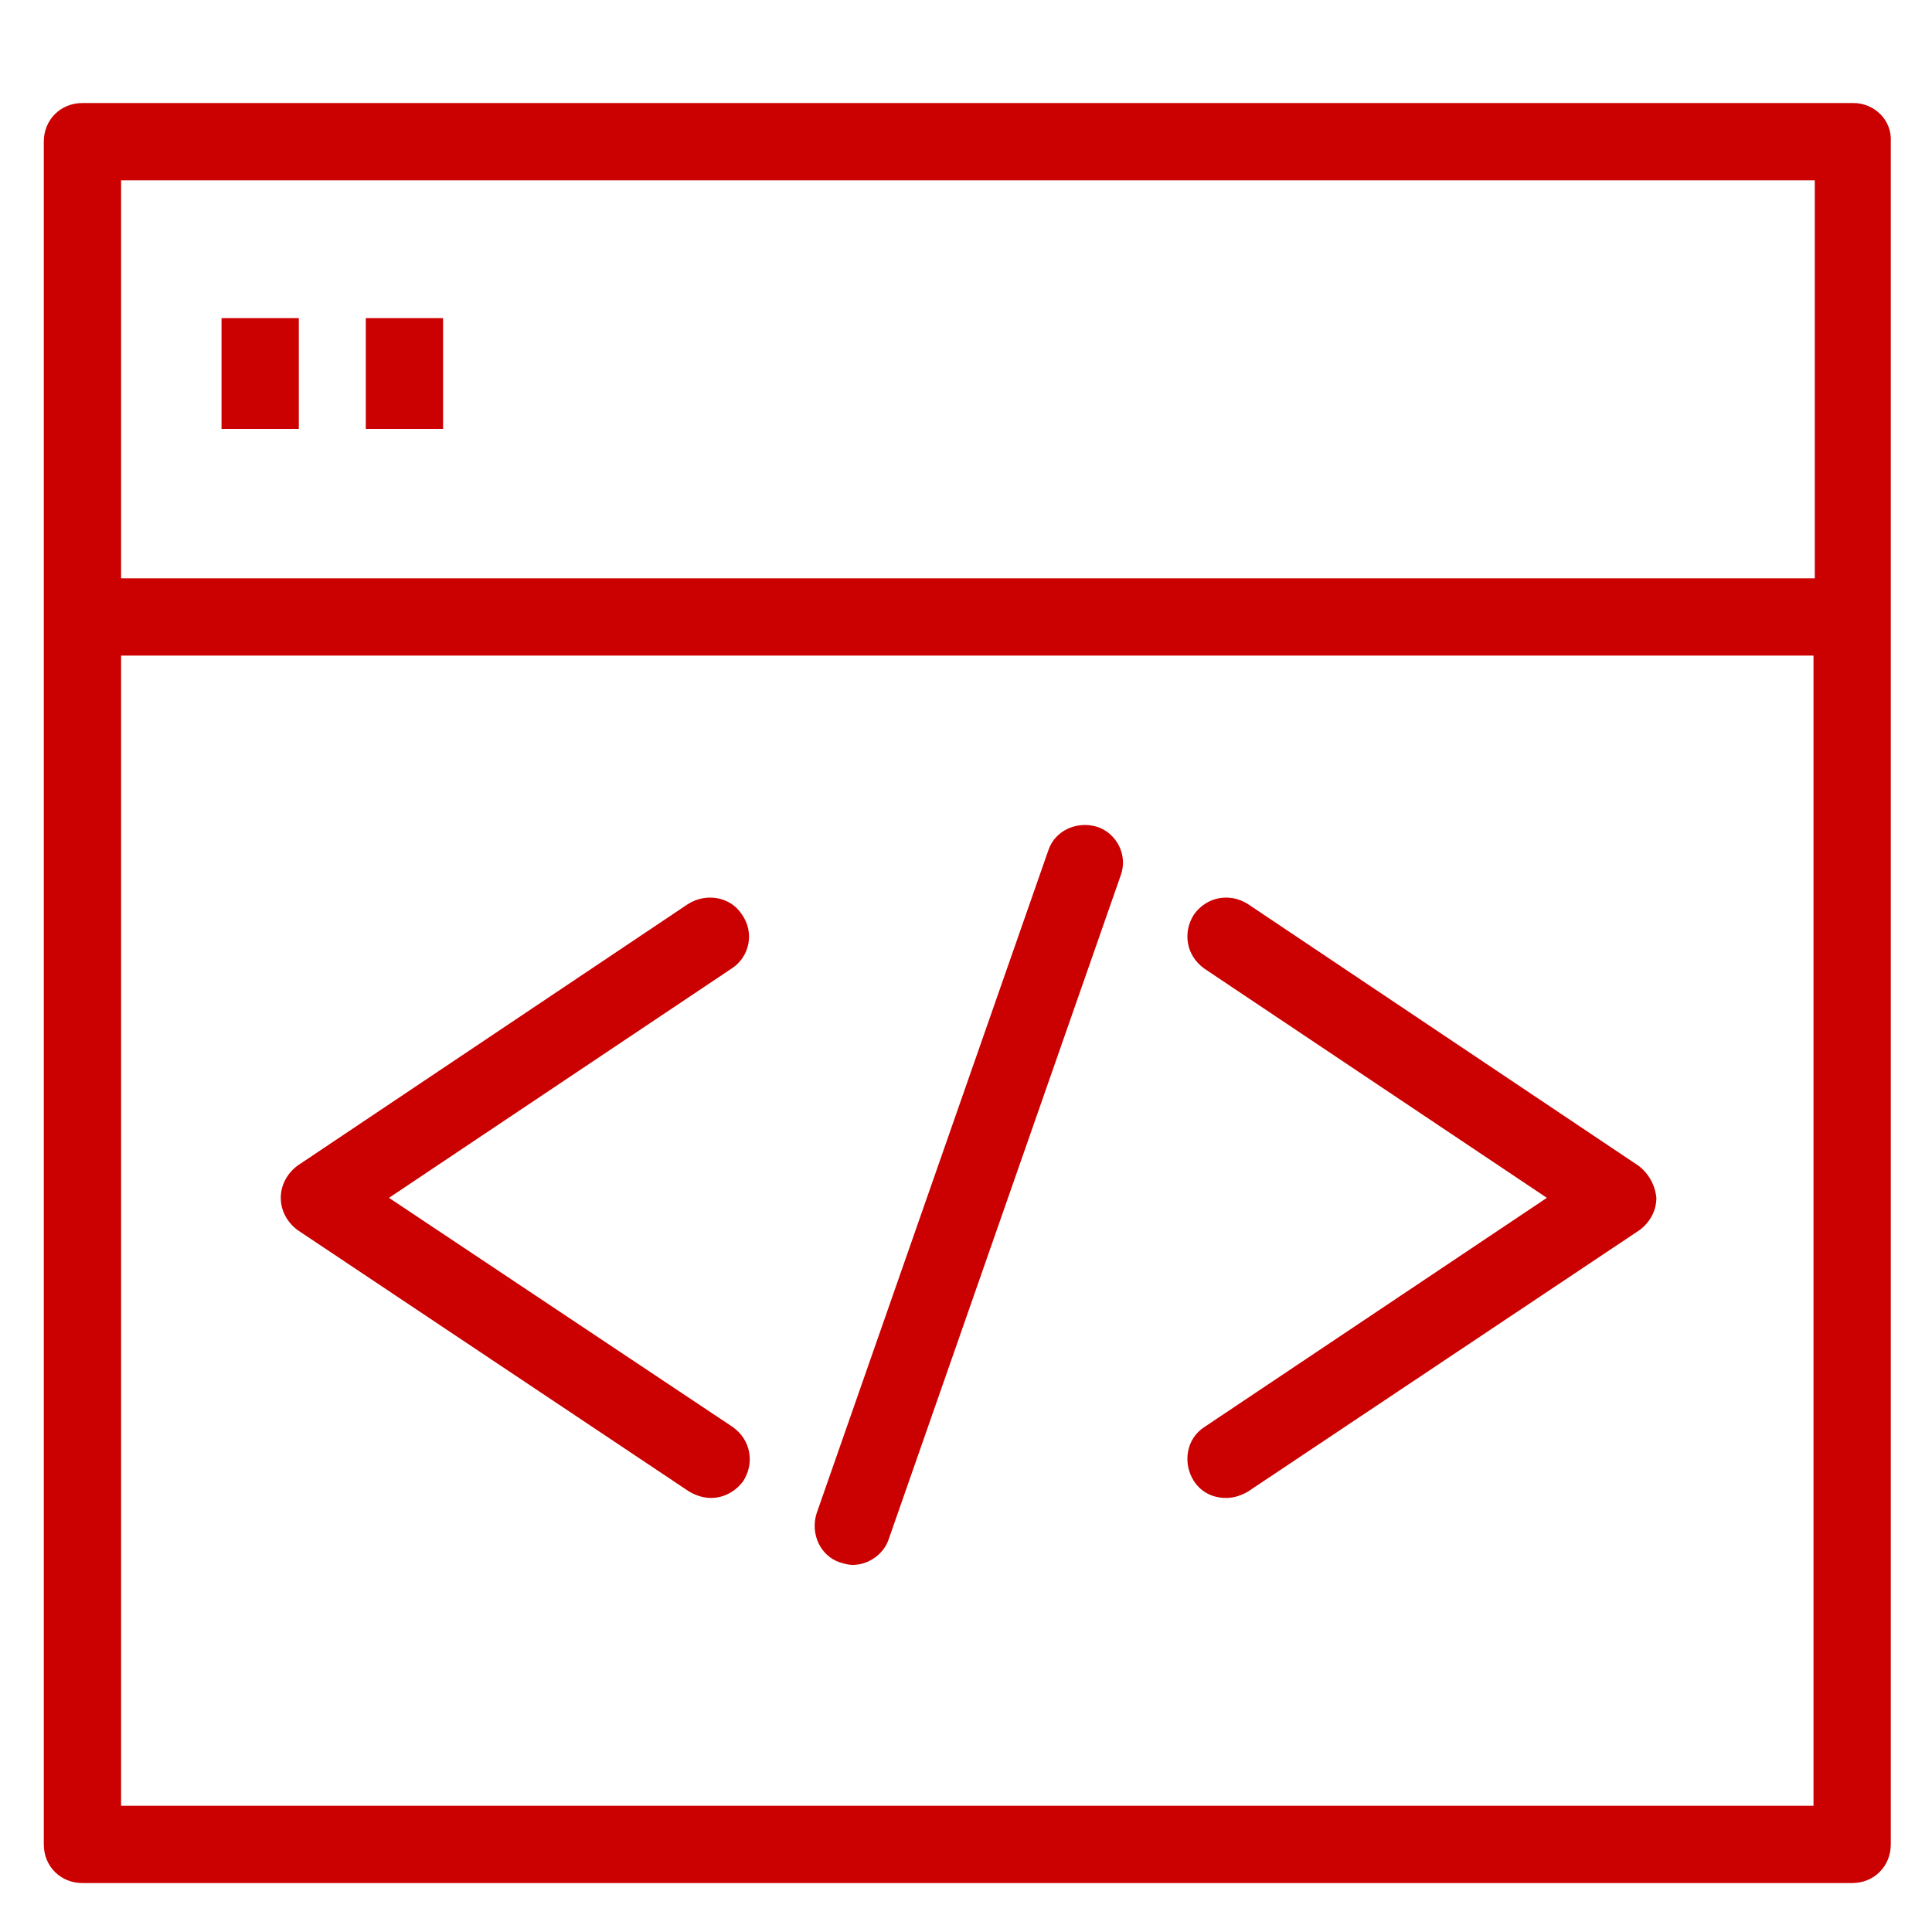 <?xml version="1.0" encoding="utf-8"?>
<!-- Generator: Adobe Illustrator 22.1.0, SVG Export Plug-In . SVG Version: 6.00 Build 0)  -->
<svg version="1.1" id="Layer_1" xmlns="http://www.w3.org/2000/svg" xmlns:xlink="http://www.w3.org/1999/xlink" x="0px" y="0px"
	 viewBox="0 0 150 150" style="enable-background:new 0 0 150 150;" xml:space="preserve">
<style type="text/css">
	.st0{fill:#CB0000;}
</style>
<g>
	<path class="st0" d="M143.9,8H6.4c-1.7,0-3,1.3-3,3v132.2c0,1.7,1.3,3,3,3h137.4c1.7,0,3-1.3,3-3V11C146.9,9.3,145.5,8,143.9,8z
		 M140.9,14v30.9H9.4V14H140.9z M9.4,140.2V50.9h131.4v89.3H9.4z"/>
	<rect x="17.2" y="24.7" class="st0" width="6" height="8.6"/>
	<rect x="28.4" y="24.7" class="st0" width="6" height="8.6"/>
	<path class="st0" d="M57.6,71c-0.9-1.4-2.8-1.7-4.2-0.8L23.1,90.5c-0.8,0.6-1.3,1.5-1.3,2.5c0,1,0.5,1.9,1.3,2.5l30.4,20.3
		c0.5,0.3,1.1,0.5,1.7,0.5c1,0,1.9-0.5,2.5-1.3c0.9-1.4,0.6-3.2-0.8-4.2L30.2,93l26.6-17.8C58.2,74.3,58.6,72.4,57.6,71z"/>
	<path class="st0" d="M127.2,90.5L96.9,70.2c-1.4-0.9-3.2-0.6-4.2,0.8c-0.9,1.4-0.6,3.2,0.8,4.2L120.1,93l-26.6,17.8
		c-1.4,0.9-1.7,2.8-0.8,4.2c0.6,0.9,1.5,1.3,2.5,1.3c0.6,0,1.2-0.2,1.7-0.5l30.4-20.3c0.8-0.6,1.3-1.5,1.3-2.5
		C128.5,92,128,91.1,127.2,90.5z"/>
	<path class="st0" d="M85.2,64.2c-1.6-0.5-3.3,0.3-3.8,1.8l-18,51.5c-0.5,1.6,0.3,3.3,1.8,3.8c0.3,0.1,0.7,0.2,1,0.2
		c1.2,0,2.4-0.8,2.8-2L87,68C87.6,66.4,86.7,64.7,85.2,64.2z"/>
</g>
</svg>
